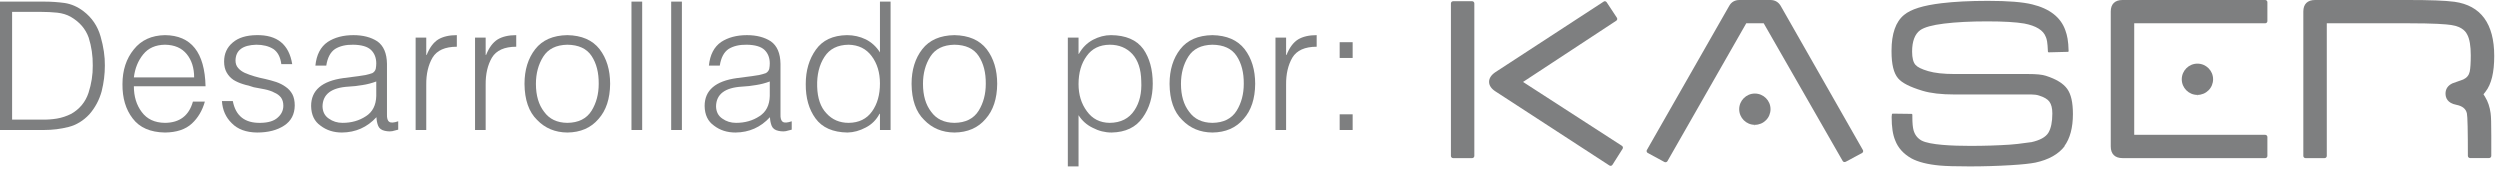 <svg width="407" height="28" viewBox="0 0 407 28" fill="none" xmlns="http://www.w3.org/2000/svg">
<path d="M7.147 21.163H0V0.262H7.147C8.309 0.262 9.439 0.338 10.536 0.489C11.623 0.659 12.639 1.103 13.584 1.822C14.964 2.871 15.895 4.247 16.378 5.948C16.86 7.631 17.091 9.209 17.072 10.684C17.072 12.074 16.898 13.468 16.548 14.867C16.16 16.276 15.494 17.523 14.548 18.61C13.575 19.65 12.45 20.336 11.174 20.667C9.897 20.997 8.555 21.163 7.147 21.163ZM1.971 1.935V19.476H6.707C7.596 19.494 8.446 19.438 9.259 19.305C10.053 19.173 10.838 18.913 11.613 18.526C12.984 17.731 13.915 16.597 14.407 15.122C14.889 13.629 15.12 12.149 15.101 10.684C15.12 9.096 14.898 7.574 14.435 6.118C13.925 4.691 12.946 3.561 11.5 2.729C10.876 2.38 10.148 2.157 9.316 2.063C8.465 1.978 7.596 1.935 6.707 1.935H1.971Z" fill="#7E7F80"/>
<path d="M21.794 12.598H31.607C31.607 11.067 31.209 9.81 30.415 8.827C29.602 7.815 28.416 7.3 26.856 7.281C25.325 7.3 24.143 7.825 23.311 8.855C22.48 9.876 21.974 11.124 21.794 12.598ZM33.464 14.045H21.794C21.794 15.708 22.22 17.103 23.07 18.228C23.921 19.39 25.183 19.981 26.856 20C29.248 19.981 30.765 18.828 31.408 16.54H33.351C32.944 17.996 32.24 19.187 31.238 20.114C30.207 21.068 28.747 21.555 26.856 21.574C24.474 21.536 22.721 20.771 21.596 19.277C20.471 17.821 19.918 15.964 19.937 13.704C19.937 11.436 20.556 9.545 21.794 8.033C22.995 6.529 24.682 5.759 26.856 5.721C31.129 5.759 33.332 8.534 33.464 14.045Z" fill="#7E7F80"/>
<path d="M36.13 16.455H37.902C38.365 18.875 39.869 20.057 42.411 20C43.688 19.981 44.623 19.693 45.219 19.135C45.824 18.606 46.127 17.963 46.127 17.207C46.127 16.668 45.999 16.224 45.744 15.874C45.469 15.524 45.101 15.255 44.638 15.066C44.449 14.952 44.217 14.853 43.943 14.768C43.669 14.673 43.39 14.598 43.106 14.541C42.52 14.428 41.92 14.314 41.305 14.201C41.012 14.097 40.729 14.007 40.455 13.931C40.171 13.874 39.883 13.799 39.59 13.704C39.004 13.525 38.479 13.293 38.016 13.01C37.553 12.698 37.184 12.301 36.91 11.819C36.626 11.327 36.484 10.727 36.484 10.018C36.484 8.732 36.957 7.697 37.902 6.912C38.81 6.137 40.095 5.74 41.759 5.721C45.115 5.655 47.053 7.229 47.573 10.443H45.8C45.649 9.28 45.214 8.458 44.496 7.976C43.758 7.513 42.837 7.281 41.731 7.281C39.49 7.338 38.361 8.198 38.342 9.862C38.342 10.353 38.488 10.76 38.781 11.081C39.046 11.393 39.41 11.658 39.873 11.875C40.828 12.282 41.925 12.608 43.163 12.854C43.777 12.995 44.378 13.161 44.964 13.35C45.54 13.548 46.051 13.808 46.495 14.13C46.958 14.442 47.327 14.848 47.601 15.349C47.856 15.841 47.984 16.451 47.984 17.178C47.965 18.615 47.393 19.702 46.268 20.44C45.124 21.196 43.654 21.574 41.858 21.574C40.072 21.555 38.696 21.049 37.732 20.057C36.758 19.112 36.224 17.911 36.13 16.455Z" fill="#7E7F80"/>
<path d="M61.256 13.265C60.519 13.539 59.772 13.733 59.016 13.846C58.26 13.979 57.503 14.064 56.747 14.101C53.958 14.262 52.545 15.33 52.507 17.306C52.526 18.195 52.867 18.861 53.528 19.305C54.171 19.769 54.918 20 55.769 20C57.215 20 58.482 19.641 59.569 18.922C60.656 18.232 61.218 17.131 61.256 15.619V13.265ZM55.91 12.712L58.321 12.4C58.671 12.353 59.068 12.291 59.512 12.216C59.938 12.121 60.306 12.017 60.618 11.904C60.902 11.743 61.086 11.511 61.171 11.209C61.228 10.897 61.256 10.604 61.256 10.33C61.256 9.422 60.973 8.689 60.406 8.132C59.829 7.583 58.86 7.3 57.499 7.281C56.307 7.262 55.324 7.494 54.549 7.976C53.793 8.486 53.316 9.389 53.117 10.684H51.345C51.524 8.916 52.186 7.635 53.33 6.841C54.464 6.095 55.868 5.721 57.541 5.721C59.101 5.721 60.396 6.057 61.426 6.728C62.447 7.446 62.972 8.666 63 10.386V18.582C62.972 19.235 63.095 19.65 63.369 19.83C63.624 20.019 64.111 19.991 64.829 19.745V21.106C64.707 21.144 64.522 21.191 64.276 21.248C64.002 21.343 63.728 21.39 63.454 21.39C63.189 21.39 62.929 21.361 62.674 21.305C62.117 21.191 61.748 20.922 61.568 20.496C61.398 20.071 61.303 19.598 61.285 19.078C59.772 20.723 57.9 21.555 55.669 21.574C54.318 21.574 53.16 21.205 52.195 20.468C51.184 19.769 50.669 18.696 50.65 17.249C50.65 14.706 52.403 13.194 55.91 12.712Z" fill="#7E7F80"/>
<path d="M69.395 13.79V21.163H67.665V6.118H69.395V8.94H69.466C69.948 7.739 70.577 6.898 71.352 6.416C72.127 5.953 73.134 5.721 74.373 5.721V7.607C72.454 7.607 71.135 8.198 70.416 9.38C69.717 10.58 69.376 12.05 69.395 13.79Z" fill="#7E7F80"/>
<path d="M79.066 13.79V21.163H77.336V6.118H79.066V8.94H79.137C79.619 7.739 80.248 6.898 81.023 6.416C81.798 5.953 82.805 5.721 84.043 5.721V7.607C82.124 7.607 80.805 8.198 80.087 9.38C79.387 10.58 79.047 12.05 79.066 13.79Z" fill="#7E7F80"/>
<path d="M92.352 21.574C90.377 21.555 88.741 20.875 87.446 19.532C86.094 18.218 85.409 16.257 85.39 13.648C85.39 11.379 85.972 9.498 87.134 8.004C88.297 6.52 90.036 5.759 92.352 5.721C94.697 5.759 96.45 6.52 97.613 8.004C98.757 9.498 99.329 11.379 99.329 13.648C99.31 16.068 98.681 17.973 97.443 19.362C96.204 20.818 94.508 21.555 92.352 21.574ZM97.471 13.648C97.49 11.823 97.103 10.311 96.308 9.11C95.514 7.91 94.196 7.3 92.352 7.281C90.537 7.319 89.233 7.966 88.439 9.224C87.645 10.481 87.248 11.956 87.248 13.648C87.248 15.538 87.692 17.055 88.581 18.199C89.431 19.381 90.689 19.981 92.352 20C94.177 19.981 95.496 19.324 96.308 18.029C97.084 16.772 97.471 15.311 97.471 13.648Z" fill="#7E7F80"/>
<path d="M104.547 21.163H102.803V0.262H104.547V21.163Z" fill="#7E7F80"/>
<path d="M111.013 21.163H109.269V0.262H111.013V21.163Z" fill="#7E7F80"/>
<path d="M125.32 13.265C124.583 13.539 123.836 13.733 123.08 13.846C122.323 13.979 121.567 14.064 120.811 14.101C118.022 14.262 116.609 15.33 116.571 17.306C116.59 18.195 116.93 18.861 117.592 19.305C118.235 19.769 118.982 20 119.833 20C121.279 20 122.546 19.641 123.633 18.922C124.72 18.232 125.282 17.131 125.32 15.619V13.265ZM119.974 12.712L122.385 12.4C122.735 12.353 123.132 12.291 123.576 12.216C124.001 12.121 124.37 12.017 124.682 11.904C124.966 11.743 125.15 11.511 125.235 11.209C125.292 10.897 125.32 10.604 125.32 10.33C125.32 9.422 125.036 8.689 124.469 8.132C123.893 7.583 122.924 7.3 121.562 7.281C120.371 7.262 119.388 7.494 118.613 7.976C117.857 8.486 117.379 9.389 117.181 10.684H115.408C115.588 8.916 116.25 7.635 117.394 6.841C118.528 6.095 119.932 5.721 121.605 5.721C123.165 5.721 124.46 6.057 125.49 6.728C126.511 7.446 127.036 8.666 127.064 10.386V18.582C127.036 19.235 127.159 19.65 127.433 19.83C127.688 20.019 128.175 19.991 128.893 19.745V21.106C128.77 21.144 128.586 21.191 128.34 21.248C128.066 21.343 127.792 21.39 127.518 21.39C127.253 21.39 126.993 21.361 126.738 21.305C126.18 21.191 125.812 20.922 125.632 20.496C125.462 20.071 125.367 19.598 125.348 19.078C123.836 20.723 121.964 21.555 119.733 21.574C118.381 21.574 117.223 21.205 116.259 20.468C115.248 19.769 114.733 18.696 114.714 17.249C114.714 14.706 116.467 13.194 119.974 12.712Z" fill="#7E7F80"/>
<path d="M143.257 13.591C143.257 11.823 142.808 10.339 141.91 9.139C141.022 7.938 139.774 7.319 138.167 7.281C136.371 7.3 135.057 7.957 134.225 9.252C133.374 10.556 132.977 12.173 133.034 14.101C133.091 16.002 133.592 17.448 134.537 18.44C135.473 19.48 136.683 20 138.167 20C139.831 19.981 141.097 19.362 141.967 18.143C142.827 16.942 143.257 15.425 143.257 13.591ZM143.257 8.529V0.262H144.987V21.163H143.257V18.526H143.186C142.667 19.509 141.925 20.251 140.96 20.752C139.968 21.281 138.97 21.555 137.968 21.574C135.586 21.536 133.852 20.771 132.764 19.277C131.687 17.802 131.157 15.935 131.176 13.676C131.176 11.483 131.725 9.621 132.821 8.089C133.908 6.548 135.596 5.759 137.883 5.721C138.98 5.721 140.006 5.953 140.96 6.416C141.906 6.898 142.671 7.602 143.257 8.529Z" fill="#7E7F80"/>
<path d="M155.367 21.574C153.391 21.555 151.756 20.875 150.461 19.532C149.109 18.218 148.424 16.257 148.405 13.648C148.405 11.379 148.986 9.498 150.149 8.004C151.311 6.52 153.051 5.759 155.367 5.721C157.711 5.759 159.465 6.52 160.628 8.004C161.771 9.498 162.343 11.379 162.343 13.648C162.324 16.068 161.696 17.973 160.457 19.362C159.219 20.818 157.522 21.555 155.367 21.574ZM160.486 13.648C160.505 11.823 160.117 10.311 159.323 9.11C158.529 7.91 157.21 7.3 155.367 7.281C153.552 7.319 152.247 7.966 151.453 9.224C150.659 10.481 150.262 11.956 150.262 13.648C150.262 15.538 150.706 17.055 151.595 18.199C152.446 19.381 153.703 19.981 155.367 20C157.191 19.981 158.51 19.324 159.323 18.029C160.098 16.772 160.486 15.311 160.486 13.648Z" fill="#7E7F80"/>
<path d="M175.587 13.704C175.587 15.425 176.041 16.895 176.948 18.114C177.837 19.353 179.075 19.981 180.663 20C182.46 19.981 183.797 19.305 184.676 17.973C185.527 16.715 185.9 15.118 185.796 13.18C185.759 11.28 185.277 9.819 184.35 8.798C183.405 7.787 182.176 7.281 180.663 7.281C179.019 7.3 177.771 7.91 176.92 9.11C176.031 10.311 175.587 11.842 175.587 13.704ZM175.587 18.752V27.09H173.843V6.118H175.587V8.77H175.644C176.202 7.758 176.967 6.993 177.941 6.473C178.905 5.972 179.879 5.721 180.862 5.721C183.282 5.74 185.035 6.492 186.123 7.976C187.153 9.45 187.668 11.332 187.668 13.619C187.668 15.765 187.125 17.604 186.038 19.135C184.931 20.723 183.239 21.536 180.961 21.574C179.893 21.574 178.872 21.319 177.898 20.808C176.934 20.345 176.164 19.66 175.587 18.752Z" fill="#7E7F80"/>
<path d="M197.367 21.574C195.391 21.555 193.756 20.875 192.461 19.532C191.109 18.218 190.424 16.257 190.405 13.648C190.405 11.379 190.986 9.498 192.149 8.004C193.312 6.52 195.051 5.759 197.367 5.721C199.711 5.759 201.465 6.52 202.628 8.004C203.772 9.498 204.343 11.379 204.343 13.648C204.325 16.068 203.696 17.973 202.458 19.362C201.219 20.818 199.522 21.555 197.367 21.574ZM202.486 13.648C202.505 11.823 202.117 10.311 201.323 9.11C200.529 7.91 199.21 7.3 197.367 7.281C195.552 7.319 194.248 7.966 193.453 9.224C192.659 10.481 192.262 11.956 192.262 13.648C192.262 15.538 192.707 17.055 193.595 18.199C194.446 19.381 195.703 19.981 197.367 20C199.192 19.981 200.51 19.324 201.323 18.029C202.098 16.772 202.486 15.311 202.486 13.648Z" fill="#7E7F80"/>
<path d="M209.377 13.79V21.163H207.647V6.118H209.377V8.94H209.448C209.93 7.739 210.559 6.898 211.334 6.416C212.109 5.953 213.116 5.721 214.354 5.721V7.607C212.435 7.607 211.117 8.198 210.398 9.38C209.699 10.58 209.358 12.05 209.377 13.79Z" fill="#7E7F80"/>
<path d="M220.211 21.163H218.098V18.61H220.211V21.163ZM220.211 9.436H218.098V6.87H220.211V9.436Z" fill="#7E7F80"/>
<path d="M242.421 13.32C242.421 13.91 242.781 14.44 243.461 14.88L262.011 26.94C262.081 26.99 262.191 27.01 262.281 26.99C262.371 26.97 262.451 26.91 262.501 26.84L264.161 24.22C264.261 24.06 264.211 23.84 264.051 23.74L247.951 13.34L263.131 3.37C263.211 3.32 263.261 3.24 263.281 3.15C263.301 3.06 263.281 2.97 263.231 2.89L261.561 0.36C261.501 0.26 261.391 0.2 261.271 0.2C261.201 0.2 261.141 0.22 261.081 0.26L243.461 11.74C242.781 12.19 242.421 12.74 242.421 13.32Z" fill="#7E7F80"/>
<path d="M239.671 0.2H236.561C236.371 0.2 236.211 0.36 236.211 0.55V25.39C236.211 25.58 236.371 25.74 236.561 25.74H239.671C239.861 25.74 240.021 25.58 240.021 25.39V0.55C240.021 0.36 239.861 0.2 239.671 0.2Z" fill="#7E7F80"/>
<path d="M336.081 23.79C337.001 22.54 337.471 20.78 337.471 18.57C337.471 16.69 337.171 15.34 336.541 14.47C335.911 13.59 334.781 12.89 333.071 12.34C332.461 12.14 331.531 12.05 330.151 12.05H318.181C316.411 12.05 314.971 11.89 313.911 11.58C312.821 11.26 312.171 10.93 311.851 10.57C311.481 10.17 311.291 9.44 311.291 8.4C311.291 6.73 311.731 5.55 312.611 4.91C313.291 4.43 314.601 4.07 316.501 3.84C318.461 3.6 320.811 3.48 323.501 3.48C326.191 3.48 328.201 3.6 329.551 3.83C331.481 4.2 332.661 4.93 333.051 6L333.071 6.04C333.221 6.41 333.341 6.84 333.401 8.4C333.401 8.47 333.461 8.52 333.531 8.52L336.651 8.44C336.651 8.44 336.721 8.43 336.741 8.4C336.761 8.38 336.781 8.34 336.771 8.31C336.731 6.63 336.541 5.77 336.241 4.94C335.501 2.82 333.681 1.4 330.831 0.71C329.281 0.33 326.911 0.14 323.611 0.14C320.711 0.14 318.191 0.27 316.101 0.52C313.091 0.88 311.091 1.5 309.981 2.43C308.621 3.54 307.941 5.49 307.941 8.25V8.39C307.941 10.47 308.291 11.9 309.001 12.74C309.641 13.5 310.911 14.15 312.991 14.78C314.321 15.18 316.021 15.38 318.201 15.38H330.701C331.191 15.38 331.611 15.44 331.941 15.55C332.761 15.8 333.341 16.14 333.641 16.55C333.961 16.99 334.121 17.62 334.121 18.48C334.121 19.86 333.901 20.91 333.471 21.62C333.031 22.33 332.091 22.84 330.681 23.15H330.631C328.871 23.41 327.791 23.51 327.191 23.55C325.201 23.68 323.041 23.75 320.781 23.75C317.891 23.75 314.151 23.6 312.811 22.87C312.151 22.49 311.741 21.95 311.531 21.22C311.401 20.78 311.331 20.04 311.331 19.02V18.67C311.331 18.6 311.271 18.54 311.211 18.54L308.131 18.5C308.061 18.5 308.011 18.55 308.001 18.62C307.991 18.83 307.981 18.95 307.961 19.04C307.961 20.69 308.151 21.94 308.541 22.86C309.001 24.07 309.881 25.05 311.171 25.78C312.251 26.37 313.811 26.77 315.791 26.95C316.791 27.04 318.391 27.09 320.661 27.09C322.931 27.09 325.221 27.02 327.371 26.89C329.221 26.78 330.561 26.63 331.361 26.47C333.511 26.01 335.121 25.11 336.131 23.79" fill="#7E7F80"/>
<path d="M300.461 26.35L303.141 24.91C303.221 24.87 303.291 24.79 303.311 24.7C303.341 24.61 303.321 24.51 303.281 24.43L289.881 0.93C289.511 0.32 288.941 0 288.231 0H283.191C282.451 0 281.881 0.32 281.531 0.93L268.111 24.42C268.061 24.5 268.051 24.6 268.081 24.69C268.111 24.78 268.171 24.86 268.251 24.9L270.981 26.38C271.131 26.46 271.371 26.39 271.451 26.25L284.291 3.79H287.131L299.991 26.21C300.081 26.37 300.291 26.43 300.461 26.34" fill="#7E7F80"/>
<path d="M368.781 21.95H347.451V3.79H368.781C368.971 3.79 369.131 3.63 369.131 3.44V0.35C369.131 0.16 368.971 0 368.781 0H345.551C344.311 0 343.631 0.66 343.631 1.87V23.84C343.631 25.07 344.311 25.74 345.551 25.74H368.781C368.971 25.74 369.131 25.58 369.131 25.39V22.3C369.131 22.11 368.971 21.95 368.781 21.95Z" fill="#7E7F80"/>
<path d="M404.591 15.8L404.311 15.35L404.641 14.93C405.601 13.7 406.061 11.8 406.061 9.11C406.061 3.85 403.881 0.89 399.591 0.29C398.071 0.09 395.601 0 392.061 0H376.891C375.661 0 374.981 0.66 374.981 1.87V25.39C374.981 25.58 375.141 25.74 375.331 25.74H378.451C378.641 25.74 378.801 25.58 378.801 25.39V3.79H392.031C396.291 3.79 398.201 3.94 399.061 4.07C401.031 4.36 401.521 5.34 401.681 5.66C402.051 6.36 402.241 7.49 402.241 9C402.241 10.22 402.181 11.14 402.071 11.66C401.941 12.25 401.601 12.66 401.051 12.92L400.991 12.95L399.251 13.57C398.511 13.92 398.131 14.49 398.131 15.23C398.131 15.91 398.431 16.78 399.881 17.06C400.891 17.26 401.451 17.72 401.611 18.46C401.721 18.98 401.771 21.31 401.771 25.38C401.771 25.57 401.931 25.73 402.121 25.73H405.231C405.421 25.73 405.581 25.57 405.581 25.38V22.03C405.581 20.1 405.551 18.98 405.471 18.42C405.331 17.4 405.031 16.51 404.581 15.79" fill="#7E7F80"/>
<path d="M285.701 20.51V20.32C286.381 20.32 287.021 20.05 287.501 19.57C287.981 19.09 288.241 18.45 288.241 17.77C288.241 16.37 287.101 15.23 285.691 15.23C284.281 15.23 283.141 16.38 283.141 17.78C283.141 19.18 284.281 20.32 285.681 20.32V20.51H285.701Z" fill="#7E7F80"/>
<path d="M357.751 15.64V15.45C358.431 15.45 359.071 15.18 359.551 14.7C360.031 14.22 360.291 13.58 360.291 12.9C360.291 11.5 359.151 10.36 357.741 10.36C356.331 10.36 355.191 11.51 355.191 12.91C355.191 14.31 356.331 15.45 357.731 15.45V15.64H357.751Z" fill="#7E7F80"/>
</svg>
